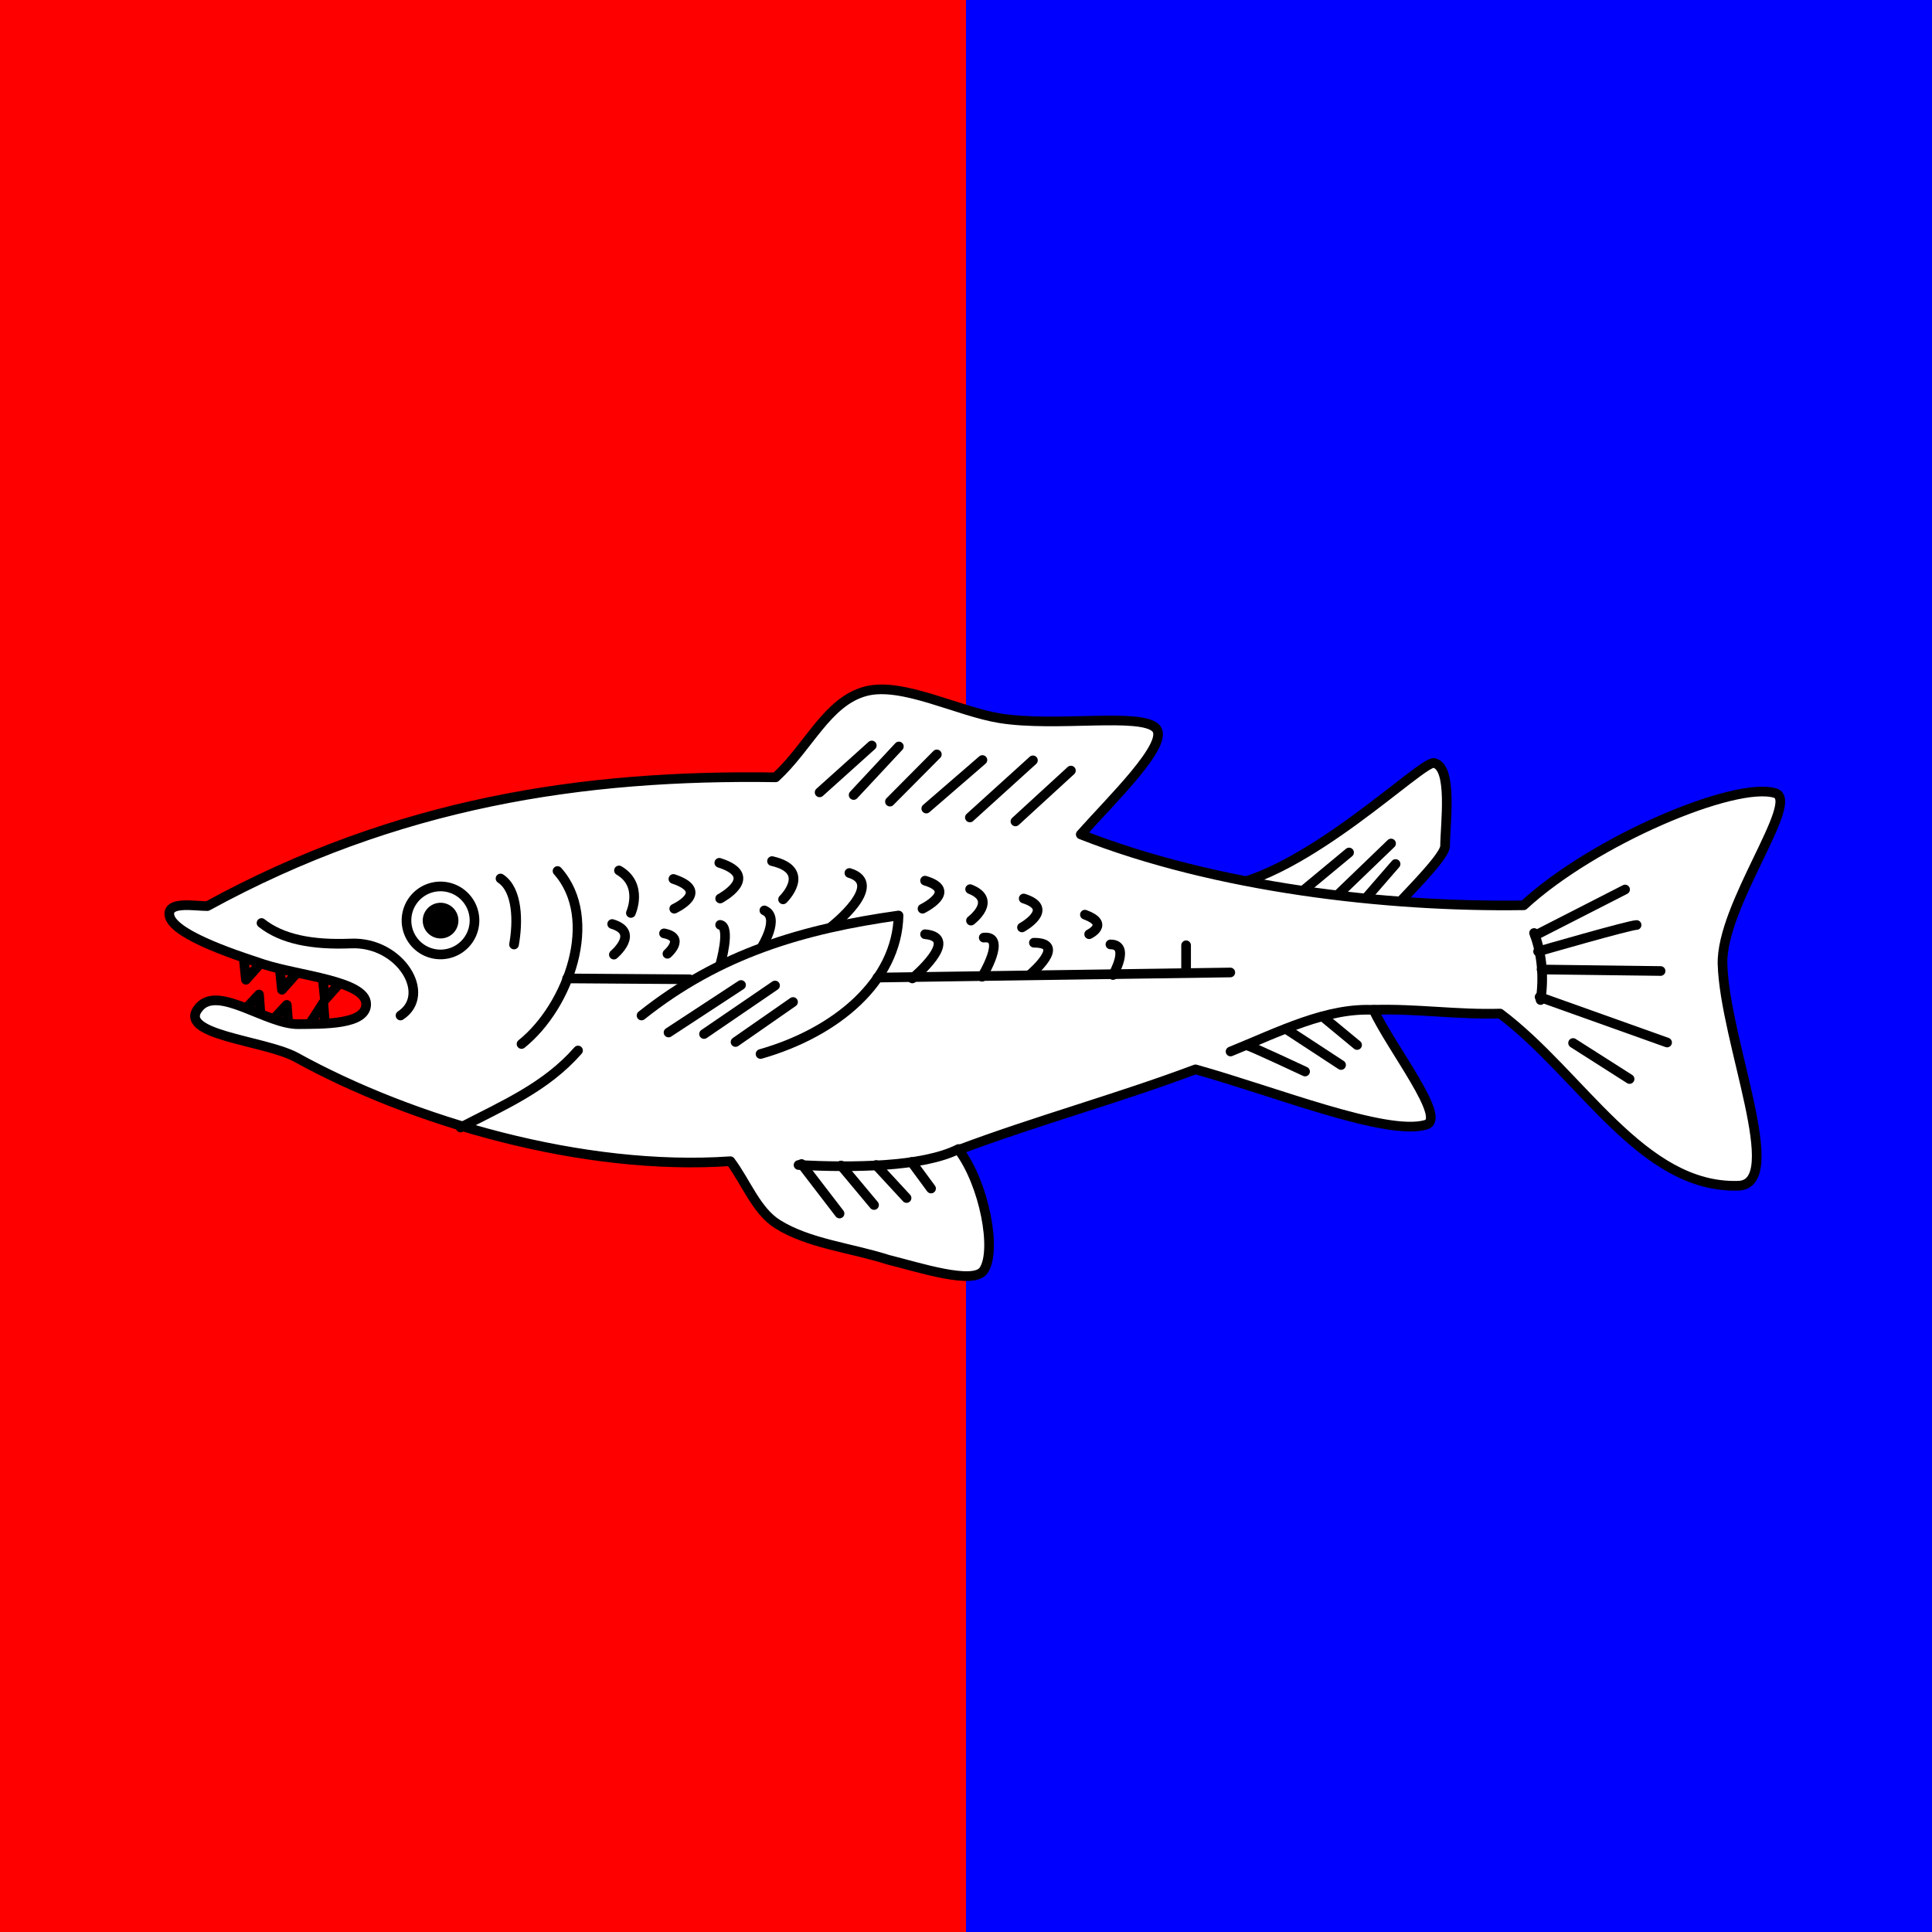 <?xml version="1.0" encoding="UTF-8" standalone="no"?>
<!-- Created with Inkscape (http://www.inkscape.org/) -->
<svg
   xmlns:svg="http://www.w3.org/2000/svg"
   xmlns="http://www.w3.org/2000/svg"
   version="1.0"
   width="750"
   height="750"
   id="svg6949">
  <rect width="100%" height="100%" fill="#333333" stroke="none"/>
  <defs
     id="defs6952" />
  <g
     transform="translate(-272.138,533.38)"
     id="g10963">
    <rect
       width="375"
       height="750"
       x="647.138"
       y="-533.38"
       style="fill:blue;fill-opacity:1;stroke:none;stroke-width:1;stroke-linecap:round;stroke-linejoin:miter;stroke-miterlimit:4;stroke-dasharray:none;stroke-dashoffset:0;stroke-opacity:1"
       id="rect10896" />
    <rect
       width="375"
       height="750"
       x="272.138"
       y="-533.38"
       style="fill:red;fill-opacity:1;stroke:none;stroke-width:1;stroke-linecap:round;stroke-linejoin:miter;stroke-miterlimit:4;stroke-dasharray:none;stroke-dashoffset:0;stroke-opacity:1"
       id="rect8864" />
  </g>
  <g
     transform="translate(-272.138,533.38)"
     id="g10898">
    <path
       d="M 364.34,-138.385 L 372.687,-147.314 L 373.658,-134.503 L 364.34,-138.385 z "
       style="fill:none;fill-rule:evenodd;stroke:black;stroke-width:3.75;stroke-linecap:round;stroke-linejoin:round;stroke-miterlimit:4;stroke-dasharray:none;stroke-opacity:1"
       id="path7909" />
    <path
       d="M 375.123,-134.352 L 383.47,-143.281 L 384.441,-130.47 L 375.123,-134.352 z "
       style="fill:none;fill-rule:evenodd;stroke:black;stroke-width:3.75;stroke-linecap:round;stroke-linejoin:round;stroke-miterlimit:4;stroke-dasharray:none;stroke-opacity:1"
       id="path7911" />
    <path
       d="M 389.293,-131.119 L 397.64,-144.102 L 398.611,-131.762 L 389.293,-131.119 z "
       style="fill:none;fill-rule:evenodd;stroke:black;stroke-width:3.75;stroke-linecap:round;stroke-linejoin:round;stroke-miterlimit:4;stroke-dasharray:none;stroke-opacity:1"
       id="path7913" />
    <path
       d="M 375.726,-162.187 L 367.614,-153.044 L 366.311,-165.826 L 375.726,-162.187 z "
       style="fill:none;fill-rule:evenodd;stroke:black;stroke-width:3.75;stroke-linecap:round;stroke-linejoin:round;stroke-miterlimit:4;stroke-dasharray:none;stroke-opacity:1"
       id="path7915" />
    <path
       d="M 389.702,-158.304 L 381.589,-149.162 L 380.287,-161.943 L 389.702,-158.304 z "
       style="fill:none;fill-rule:evenodd;stroke:black;stroke-width:3.75;stroke-linecap:round;stroke-linejoin:round;stroke-miterlimit:4;stroke-dasharray:none;stroke-opacity:1"
       id="path7917" />
    <path
       d="M 406.395,-154.422 L 398.283,-145.28 L 396.98,-158.061 L 406.395,-154.422 z "
       style="fill:none;fill-rule:evenodd;stroke:black;stroke-width:3.75;stroke-linecap:round;stroke-linejoin:round;stroke-miterlimit:4;stroke-dasharray:none;stroke-opacity:1"
       id="path7919" />
    <g
       id="g10890">
      <path
         d="M 745.378,-188.854 C 778.829,-192.93 824.052,-238.217 828.845,-237.187 C 836.172,-235.612 833.181,-213.624 833.115,-204.965 C 833.078,-200.008 812.928,-181.283 802.834,-169.443 C 783.682,-175.913 764.53,-182.383 745.378,-188.854 z "
         style="fill:white;fill-rule:evenodd;stroke:black;stroke-width:3.75;stroke-linecap:round;stroke-linejoin:round;stroke-miterlimit:4;stroke-dasharray:none;stroke-opacity:1"
         id="path7869" />
      <path
         d="M 773.135,-183.613 L 795.846,-202.441"
         style="fill:none;fill-rule:evenodd;stroke:black;stroke-width:3.75;stroke-linecap:round;stroke-linejoin:round;stroke-miterlimit:4;stroke-dasharray:none;stroke-opacity:1"
         id="path7871" />
      <path
         d="M 786.141,-180.895 L 812.151,-205.935"
         style="fill:none;fill-rule:evenodd;stroke:black;stroke-width:3.75;stroke-linecap:round;stroke-linejoin:round;stroke-miterlimit:4;stroke-dasharray:none;stroke-opacity:1"
         id="path7873" />
      <path
         d="M 796.04,-177.401 L 813.898,-197.977"
         style="fill:none;fill-rule:evenodd;stroke:black;stroke-width:3.75;stroke-linecap:round;stroke-linejoin:round;stroke-miterlimit:4;stroke-dasharray:none;stroke-opacity:1"
         id="path7875" />
    </g>
    <path
       d="M 414.281,-143.738 C 413.985,-152.619 388.157,-154.599 374.542,-159.023 C 361.345,-163.311 337.297,-171.441 337.86,-178.892 C 338.203,-183.425 347.789,-181.634 352.629,-181.634 C 426.248,-221.891 498.372,-232.738 573.237,-231.623 C 586.228,-243.595 593.262,-261.111 608.224,-265.048 C 622.301,-268.753 644.011,-257.164 660.357,-254.549 C 682.221,-251.051 715.044,-256.823 720.861,-250.695 C 726.444,-244.814 703.407,-222.707 691.689,-209.46 C 744.02,-188.825 810.309,-181.15 863.637,-181.949 C 891.02,-207.186 945.609,-230.152 961.239,-225.509 C 971.337,-222.509 940.131,-181.881 940.822,-159.023 C 941.726,-129.084 965.673,-73.683 946.985,-73.083 C 909.56,-71.89 886.054,-116.227 854.466,-139.917 C 837.908,-139.408 821.849,-141.889 805.291,-141.38 C 812.678,-125.841 833.948,-99.149 825.708,-96.757 C 810.258,-92.271 767.291,-109.593 736.213,-118.254 C 706.409,-107.045 674.113,-98.223 644.308,-87.015 C 654.344,-73.702 659.188,-47.732 653.977,-40.205 C 650.018,-34.486 629.024,-41.334 616.797,-44.391 C 602.532,-48.976 586.131,-50.566 574.001,-58.147 C 565.752,-63.302 561.774,-74.45 555.66,-82.602 C 498.616,-78.656 432.349,-97.89 386.77,-123.105 C 374.033,-129.728 339.888,-131.592 349.556,-142.476 C 357.079,-150.945 375.674,-135.654 387.999,-135.798 C 397.581,-135.909 414.557,-135.493 414.281,-143.738 z "
       style="opacity:1;fill:white;fill-opacity:1;fill-rule:evenodd;stroke:black;stroke-width:3.75;stroke-linecap:round;stroke-linejoin:round;stroke-miterlimit:4;stroke-dasharray:none;stroke-opacity:1"
       id="path6970" />
    <path
       d="M 590.312,-225.784 L 610.566,-243.987"
       style="fill:none;fill-rule:evenodd;stroke:black;stroke-width:3.75;stroke-linecap:round;stroke-linejoin:round;stroke-miterlimit:4;stroke-dasharray:none;stroke-opacity:1"
       id="path7857" />
    <path
       d="M 603.516,-224.758 L 621.078,-243.602"
       style="fill:none;fill-rule:evenodd;stroke:black;stroke-width:3.75;stroke-linecap:round;stroke-linejoin:round;stroke-miterlimit:4;stroke-dasharray:none;stroke-opacity:1"
       id="path7859" />
    <path
       d="M 617.617,-222.194 L 635.82,-240.526"
       style="fill:none;fill-rule:evenodd;stroke:black;stroke-width:3.75;stroke-linecap:round;stroke-linejoin:round;stroke-miterlimit:4;stroke-dasharray:none;stroke-opacity:1"
       id="path7861" />
    <path
       d="M 631.718,-219.502 L 653.511,-238.346"
       style="fill:none;fill-rule:evenodd;stroke:black;stroke-width:3.75;stroke-linecap:round;stroke-linejoin:round;stroke-miterlimit:4;stroke-dasharray:none;stroke-opacity:1"
       id="path7863" />
    <path
       d="M 648.64,-216.041 L 673.124,-238.218"
       style="fill:none;fill-rule:evenodd;stroke:black;stroke-width:3.75;stroke-linecap:round;stroke-linejoin:round;stroke-miterlimit:4;stroke-dasharray:none;stroke-opacity:1"
       id="path7865" />
    <path
       d="M 666.33,-214.503 L 687.867,-234.244"
       style="fill:none;fill-rule:evenodd;stroke:black;stroke-width:3.75;stroke-linecap:round;stroke-linejoin:round;stroke-miterlimit:4;stroke-dasharray:none;stroke-opacity:1"
       id="path7867" />
    <path
       d="M 867.667,-171.19 C 870.837,-162.908 871.484,-153.655 870.19,-145.179"
       style="fill:none;fill-rule:evenodd;stroke:black;stroke-width:3.75;stroke-linecap:round;stroke-linejoin:round;stroke-miterlimit:4;stroke-dasharray:none;stroke-opacity:1"
       id="path7877" />
    <path
       d="M 907.459,-174.295 C 904.742,-174.295 869.22,-164.008 869.22,-164.008"
       style="fill:none;fill-rule:evenodd;stroke:black;stroke-width:3.75;stroke-linecap:round;stroke-linejoin:round;stroke-miterlimit:4;stroke-dasharray:none;stroke-opacity:1"
       id="path7879" />
    <path
       d="M 916.777,-156.437 L 870.579,-157.02"
       style="fill:none;fill-rule:evenodd;stroke:black;stroke-width:3.75;stroke-linecap:round;stroke-linejoin:round;stroke-miterlimit:4;stroke-dasharray:none;stroke-opacity:1"
       id="path7881" />
    <path
       d="M 919.3,-128.68 L 869.802,-146.344"
       style="fill:none;fill-rule:evenodd;stroke:black;stroke-width:3.75;stroke-linecap:round;stroke-linejoin:round;stroke-miterlimit:4;stroke-dasharray:none;stroke-opacity:1"
       id="path7883" />
    <path
       d="M 902.995,-188.077 L 868.055,-170.219"
       style="fill:none;fill-rule:evenodd;stroke:black;stroke-width:3.75;stroke-linecap:round;stroke-linejoin:round;stroke-miterlimit:4;stroke-dasharray:none;stroke-opacity:1"
       id="path7885" />
    <path
       d="M 904.742,-114.51 L 882.807,-128.486"
       style="fill:none;fill-rule:evenodd;stroke:black;stroke-width:3.75;stroke-linecap:round;stroke-linejoin:round;stroke-miterlimit:4;stroke-dasharray:none;stroke-opacity:1"
       id="path7887" />
    <path
       d="M 806.134,-141.297 C 787.37,-142.526 768.412,-132.691 749.842,-125.186"
       style="fill:none;fill-rule:evenodd;stroke:black;stroke-width:3.75;stroke-linecap:round;stroke-linejoin:round;stroke-miterlimit:4;stroke-dasharray:none;stroke-opacity:1"
       id="path7889" />
    <path
       d="M 756.83,-127.321 C 757.607,-127.321 778.765,-117.421 778.765,-117.421"
       style="fill:none;fill-rule:evenodd;stroke:black;stroke-width:3.75;stroke-linecap:round;stroke-linejoin:round;stroke-miterlimit:4;stroke-dasharray:none;stroke-opacity:1"
       id="path7891" />
    <path
       d="M 771.388,-133.921 L 792.74,-119.945"
       style="fill:none;fill-rule:evenodd;stroke:black;stroke-width:3.75;stroke-linecap:round;stroke-linejoin:round;stroke-miterlimit:4;stroke-dasharray:none;stroke-opacity:1"
       id="path7893" />
    <path
       d="M 785.558,-138.773 L 798.952,-127.709"
       style="fill:none;fill-rule:evenodd;stroke:black;stroke-width:3.75;stroke-linecap:round;stroke-linejoin:round;stroke-miterlimit:4;stroke-dasharray:none;stroke-opacity:1"
       id="path7895" />
    <path
       d="M 644.247,-87.334 C 630.141,-80.217 603.031,-80.087 582.131,-81.123"
       style="fill:none;fill-rule:evenodd;stroke:black;stroke-width:3.75;stroke-linecap:round;stroke-linejoin:round;stroke-miterlimit:4;stroke-dasharray:none;stroke-opacity:1"
       id="path7897" />
    <path
       d="M 583.296,-81.511 L 598.048,-62.294"
       style="fill:none;fill-rule:evenodd;stroke:black;stroke-width:3.75;stroke-linecap:round;stroke-linejoin:round;stroke-miterlimit:4;stroke-dasharray:none;stroke-opacity:1"
       id="path7899" />
    <path
       d="M 598.631,-80.929 L 611.442,-65.594"
       style="fill:none;fill-rule:evenodd;stroke:black;stroke-width:3.75;stroke-linecap:round;stroke-linejoin:round;stroke-miterlimit:4;stroke-dasharray:none;stroke-opacity:1"
       id="path7901" />
    <path
       d="M 612.218,-81.123 L 624.059,-68.312"
       style="fill:none;fill-rule:evenodd;stroke:black;stroke-width:3.75;stroke-linecap:round;stroke-linejoin:round;stroke-miterlimit:4;stroke-dasharray:none;stroke-opacity:1"
       id="path7903" />
    <path
       d="M 626,-82.287 L 633.571,-72"
       style="fill:none;fill-rule:evenodd;stroke:black;stroke-width:3.75;stroke-linecap:round;stroke-linejoin:round;stroke-miterlimit:4;stroke-dasharray:none;stroke-opacity:1"
       id="path7905" />
    <path
       d="M 373.658,-175.072 C 381.568,-168.812 393.138,-166.477 408.403,-167.113 C 427.476,-167.909 440.092,-147.314 427.62,-139.162"
       style="fill:none;fill-rule:evenodd;stroke:black;stroke-width:3.75;stroke-linecap:round;stroke-linejoin:round;stroke-miterlimit:4;stroke-dasharray:none;stroke-opacity:1"
       id="path7907" />
    <path
       d="M 52.829 101.913 A 3.578 3.578 0 1 1  45.673,101.913 A 3.578 3.578 0 1 1  52.829 101.913 z"
       transform="matrix(3.689,0,0,3.689,261.45,-552.024)"
       style="fill:none;fill-opacity:1;stroke:black;stroke-width:1.016;stroke-linecap:round;stroke-linejoin:round;stroke-miterlimit:4;stroke-dasharray:none;stroke-dashoffset:0;stroke-opacity:1"
       id="path7921" />
    <path
       d="M 52.829 101.913 A 3.578 3.578 0 1 1  45.673,101.913 A 3.578 3.578 0 1 1  52.829 101.913 z"
       transform="matrix(1.411,0,0,1.411,373.676,-319.8)"
       style="fill:black;fill-opacity:1;stroke:black;stroke-width:2.658;stroke-linecap:round;stroke-linejoin:round;stroke-miterlimit:4;stroke-dasharray:none;stroke-dashoffset:0;stroke-opacity:1"
       id="path8808" />
    <path
       d="M 450.913,-95.681 C 467.866,-104.481 484.041,-111.339 496.529,-125.574"
       style="fill:none;fill-rule:evenodd;stroke:black;stroke-width:3.75;stroke-linecap:round;stroke-linejoin:round;stroke-miterlimit:4;stroke-dasharray:none;stroke-opacity:1"
       id="path8810" />
    <path
       d="M 466.442,-192.348 C 473.261,-187.883 473.228,-175.266 471.683,-166.725"
       style="fill:none;fill-rule:evenodd;stroke:black;stroke-width:3.75;stroke-linecap:round;stroke-linejoin:round;stroke-miterlimit:4;stroke-dasharray:none;stroke-opacity:1"
       id="path8812" />
    <path
       d="M 488.571,-195.259 C 505.07,-176.754 492.841,-142.72 474.595,-128.097"
       style="fill:none;fill-rule:evenodd;stroke:black;stroke-width:3.75;stroke-linecap:round;stroke-linejoin:round;stroke-miterlimit:4;stroke-dasharray:none;stroke-opacity:1"
       id="path8814" />
    <path
       d="M 521.181,-139.162 C 551.527,-163.361 584.008,-172.807 620.953,-177.984 C 620.371,-152.49 596.884,-132.627 567.379,-124.215"
       style="fill:none;fill-rule:evenodd;stroke:black;stroke-width:3.75;stroke-linecap:round;stroke-linejoin:round;stroke-miterlimit:4;stroke-dasharray:none;stroke-opacity:1"
       id="path8816" />
    <path
       d="M 531.663,-132.562 L 559.809,-151.002"
       style="fill:none;fill-rule:evenodd;stroke:black;stroke-width:3.75;stroke-linecap:round;stroke-linejoin:round;stroke-miterlimit:4;stroke-dasharray:none;stroke-opacity:1"
       id="path8818" />
    <path
       d="M 573.008,-150.808 L 545.445,-131.979"
       style="fill:none;fill-rule:evenodd;stroke:black;stroke-width:3.75;stroke-linecap:round;stroke-linejoin:round;stroke-miterlimit:4;stroke-dasharray:none;stroke-opacity:1"
       id="path8820" />
    <path
       d="M 579.996,-144.403 L 557.674,-128.874"
       style="fill:none;fill-rule:evenodd;stroke:black;stroke-width:3.75;stroke-linecap:round;stroke-linejoin:round;stroke-miterlimit:4;stroke-dasharray:none;stroke-opacity:1"
       id="path8822" />
    <path
       d="M 492.292,-153.555 L 539.821,-153.225"
       style="fill:none;fill-rule:evenodd;stroke:black;stroke-width:3.75;stroke-linecap:round;stroke-linejoin:round;stroke-miterlimit:4;stroke-dasharray:none;stroke-opacity:1"
       id="path8824" />
    <path
       d="M 612.765,-153.885 L 749.742,-155.865"
       style="fill:none;fill-rule:evenodd;stroke:black;stroke-width:3.75;stroke-linecap:round;stroke-linejoin:round;stroke-miterlimit:4;stroke-dasharray:none;stroke-opacity:1"
       id="path8826" />
    <path
       d="M 512.426,-195.473 C 521.997,-189.862 517.047,-178.97 517.047,-178.97"
       style="fill:none;fill-rule:evenodd;stroke:black;stroke-width:3.75;stroke-linecap:round;stroke-linejoin:round;stroke-miterlimit:4;stroke-dasharray:none;stroke-opacity:1"
       id="path8828" />
    <path
       d="M 509.785,-174.679 C 520.677,-171.378 510.445,-162.797 510.445,-162.797"
       style="fill:none;fill-rule:evenodd;stroke:black;stroke-width:3.75;stroke-linecap:round;stroke-linejoin:round;stroke-miterlimit:4;stroke-dasharray:none;stroke-opacity:1"
       id="path8830" />
    <path
       d="M 533.55,-192.172 C 548.403,-187.221 533.88,-180.62 533.88,-180.62"
       style="fill:none;fill-rule:evenodd;stroke:black;stroke-width:3.75;stroke-linecap:round;stroke-linejoin:round;stroke-miterlimit:4;stroke-dasharray:none;stroke-opacity:1"
       id="path8832" />
    <path
       d="M 529.919,-171.048 C 538.501,-169.398 531.239,-163.127 531.239,-163.127"
       style="fill:none;fill-rule:evenodd;stroke:black;stroke-width:3.75;stroke-linecap:round;stroke-linejoin:round;stroke-miterlimit:4;stroke-dasharray:none;stroke-opacity:1"
       id="path8834" />
    <path
       d="M 551.373,-198.444 C 567.877,-193.163 551.703,-184.581 551.703,-184.581"
       style="fill:none;fill-rule:evenodd;stroke:black;stroke-width:3.75;stroke-linecap:round;stroke-linejoin:round;stroke-miterlimit:4;stroke-dasharray:none;stroke-opacity:1"
       id="path8836" />
    <path
       d="M 571.837,-199.104 C 587.68,-195.473 576.128,-184.251 576.128,-184.251"
       style="fill:none;fill-rule:evenodd;stroke:black;stroke-width:3.75;stroke-linecap:round;stroke-linejoin:round;stroke-miterlimit:4;stroke-dasharray:none;stroke-opacity:1"
       id="path8838" />
    <path
       d="M 551.703,-174.349 C 555.994,-173.689 551.703,-158.836 551.703,-158.836"
       style="fill:none;fill-rule:evenodd;stroke:black;stroke-width:3.75;stroke-linecap:round;stroke-linejoin:round;stroke-miterlimit:4;stroke-dasharray:none;stroke-opacity:1"
       id="path8840" />
    <path
       d="M 568.867,-179.96 C 575.138,-177.319 567.877,-165.767 567.877,-165.767"
       style="fill:none;fill-rule:evenodd;stroke:black;stroke-width:3.75;stroke-linecap:round;stroke-linejoin:round;stroke-miterlimit:4;stroke-dasharray:none;stroke-opacity:1"
       id="path8842" />
    <path
       d="M 601.873,-194.483 C 616.066,-190.192 594.942,-173.689 594.942,-173.689"
       style="fill:none;fill-rule:evenodd;stroke:black;stroke-width:3.75;stroke-linecap:round;stroke-linejoin:round;stroke-miterlimit:4;stroke-dasharray:none;stroke-opacity:1"
       id="path8844" />
    <path
       d="M 631.249,-191.512 C 644.452,-187.551 630.259,-180.62 630.259,-180.62"
       style="fill:none;fill-rule:evenodd;stroke:black;stroke-width:3.75;stroke-linecap:round;stroke-linejoin:round;stroke-miterlimit:4;stroke-dasharray:none;stroke-opacity:1"
       id="path8846" />
    <path
       d="M 648.742,-188.212 C 659.635,-183.921 649.073,-175.999 649.073,-175.999"
       style="fill:none;fill-rule:evenodd;stroke:black;stroke-width:3.75;stroke-linecap:round;stroke-linejoin:round;stroke-miterlimit:4;stroke-dasharray:none;stroke-opacity:1"
       id="path8848" />
    <path
       d="M 669.537,-184.581 C 682.079,-180.62 668.876,-173.359 668.876,-173.359"
       style="fill:none;fill-rule:evenodd;stroke:black;stroke-width:3.75;stroke-linecap:round;stroke-linejoin:round;stroke-miterlimit:4;stroke-dasharray:none;stroke-opacity:1"
       id="path8850" />
    <path
       d="M 693.301,-178.31 C 703.203,-174.679 694.952,-170.718 694.952,-170.718"
       style="fill:none;fill-rule:evenodd;stroke:black;stroke-width:3.75;stroke-linecap:round;stroke-linejoin:round;stroke-miterlimit:4;stroke-dasharray:none;stroke-opacity:1"
       id="path8852" />
    <path
       d="M 631.249,-170.718 C 645.442,-169.398 626.298,-153.555 626.298,-153.555"
       style="fill:none;fill-rule:evenodd;stroke:black;stroke-width:3.75;stroke-linecap:round;stroke-linejoin:round;stroke-miterlimit:4;stroke-dasharray:none;stroke-opacity:1"
       id="path8854" />
    <path
       d="M 654.024,-169.398 C 663.265,-170.388 653.363,-154.215 653.363,-154.215"
       style="fill:none;fill-rule:evenodd;stroke:black;stroke-width:3.75;stroke-linecap:round;stroke-linejoin:round;stroke-miterlimit:4;stroke-dasharray:none;stroke-opacity:1"
       id="path8856" />
    <path
       d="M 673.497,-167.417 C 686.7,-167.417 672.177,-155.205 672.177,-155.205"
       style="fill:none;fill-rule:evenodd;stroke:black;stroke-width:3.75;stroke-linecap:round;stroke-linejoin:round;stroke-miterlimit:4;stroke-dasharray:none;stroke-opacity:1"
       id="path8858" />
    <path
       d="M 703.203,-166.757 C 711.125,-166.757 704.193,-154.875 704.193,-154.875"
       style="fill:none;fill-rule:evenodd;stroke:black;stroke-width:3.75;stroke-linecap:round;stroke-linejoin:round;stroke-miterlimit:4;stroke-dasharray:none;stroke-opacity:1"
       id="path8860" />
    <path
       d="M 732.579,-166.427 L 732.579,-155.865"
       style="fill:none;fill-rule:evenodd;stroke:black;stroke-width:3.75;stroke-linecap:round;stroke-linejoin:round;stroke-miterlimit:4;stroke-dasharray:none;stroke-opacity:1"
       id="path8862" />
  </g>
</svg>
